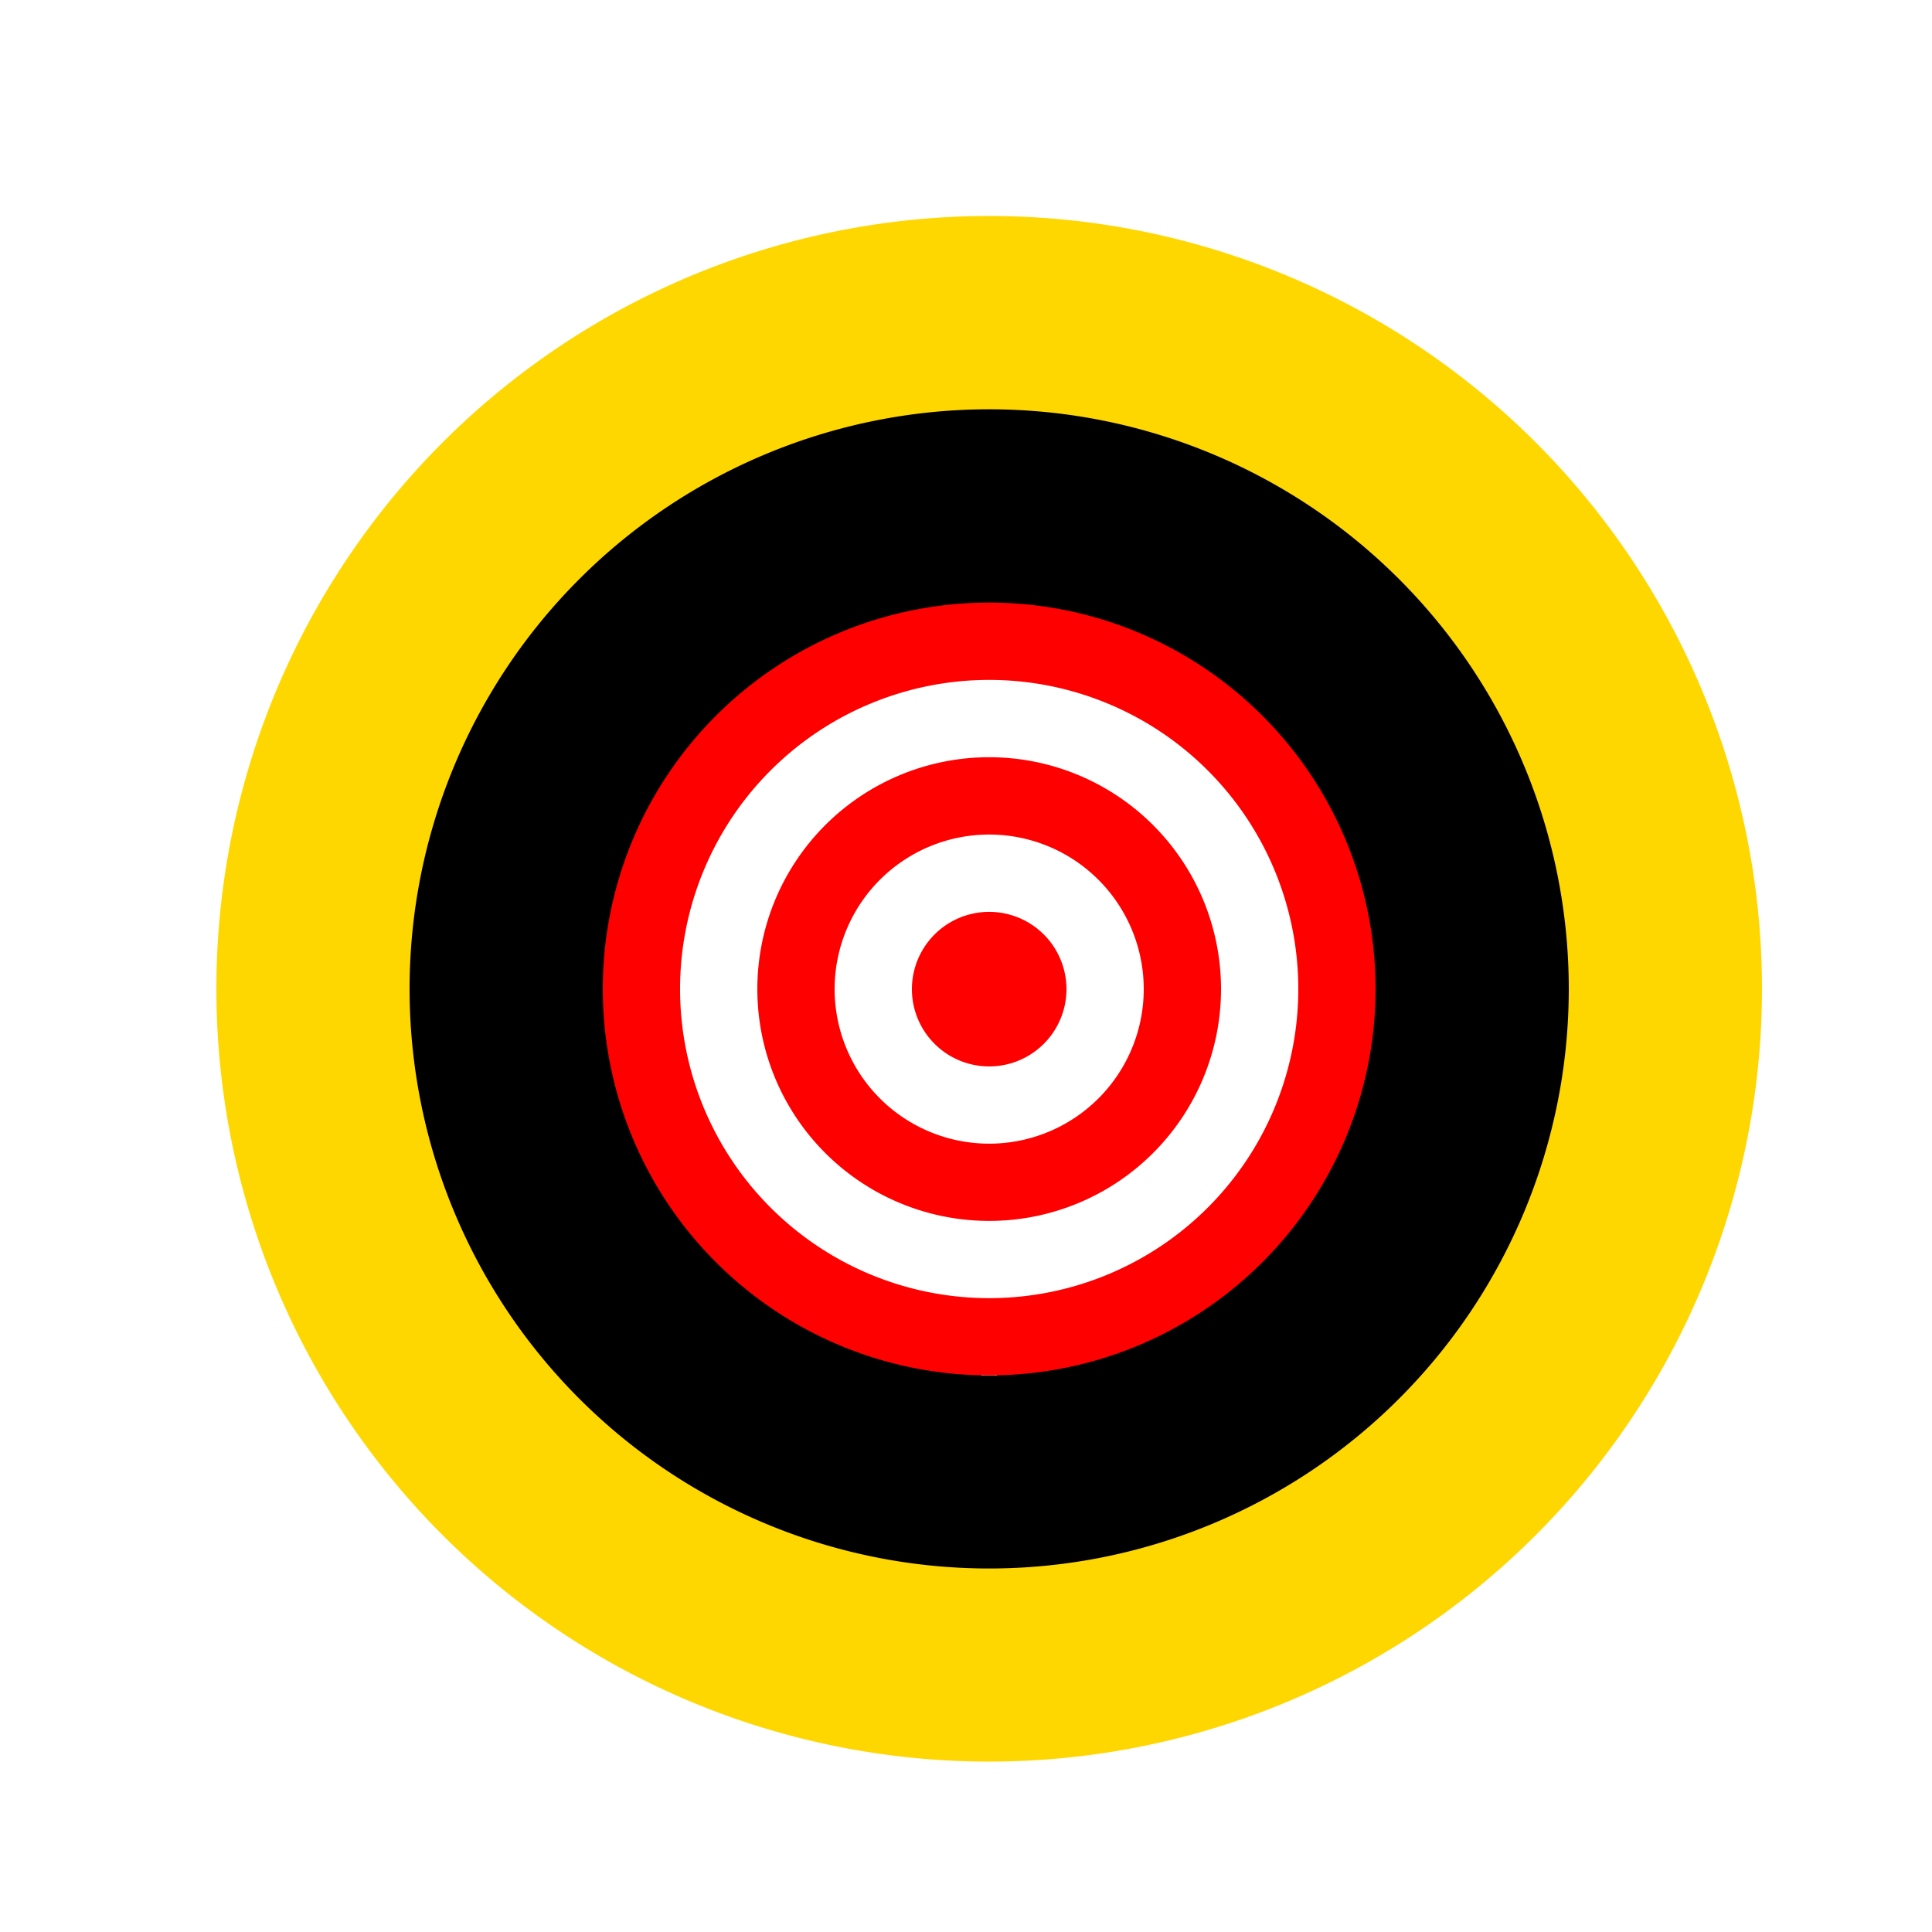 <!--

Generated by DrawGPT.
Free, open source, AI generated images in SVG, PNG, and HTML Canvas format.
https://drawgpt.ai

Created: 2023-11-19T10:16:21.981Z
Link: https://drawgpt.ai/prompt/123090/

-->
<svg xmlns="http://www.w3.org/2000/svg" xmlns:xlink="http://www.w3.org/1999/xlink" width="500" height="500"><defs/><g><rect fill="#FFFFFF" stroke="none" x="0" y="0" width="512" height="512"/><path fill="#FFD700" stroke="none" paint-order="stroke fill markers" d=" M 456 256 A 200 200 0 1 1 456 255.8"/><path fill="#000000" stroke="none" paint-order="stroke fill markers" d=" M 406 256 A 150 150 0 1 1 406 255.85"/><path fill="none" stroke="#FFFFFF" paint-order="fill stroke markers" d=" M 256 256 L 256 206" stroke-miterlimit="10" stroke-width="4" stroke-dasharray=""/><path fill="none" stroke="#FFFFFF" paint-order="fill stroke markers" d=" M 256 256 L 256 356" stroke-miterlimit="10" stroke-width="4" stroke-dasharray=""/><path fill="#FF0000" stroke="none" paint-order="stroke fill markers" d=" M 356 256 A 100 100 0 1 1 356 255.9"/><path fill="#FFFFFF" stroke="none" paint-order="stroke fill markers" d=" M 336 256 A 80 80 0 1 1 336 255.92"/><path fill="#FF0000" stroke="none" paint-order="stroke fill markers" d=" M 316 256 A 60 60 0 1 1 316 255.94"/><path fill="#FFFFFF" stroke="none" paint-order="stroke fill markers" d=" M 296 256 A 40 40 0 1 1 296 255.96"/><path fill="#FF0000" stroke="none" paint-order="stroke fill markers" d=" M 276 256 A 20 20 0 1 1 276 255.98"/></g></svg>